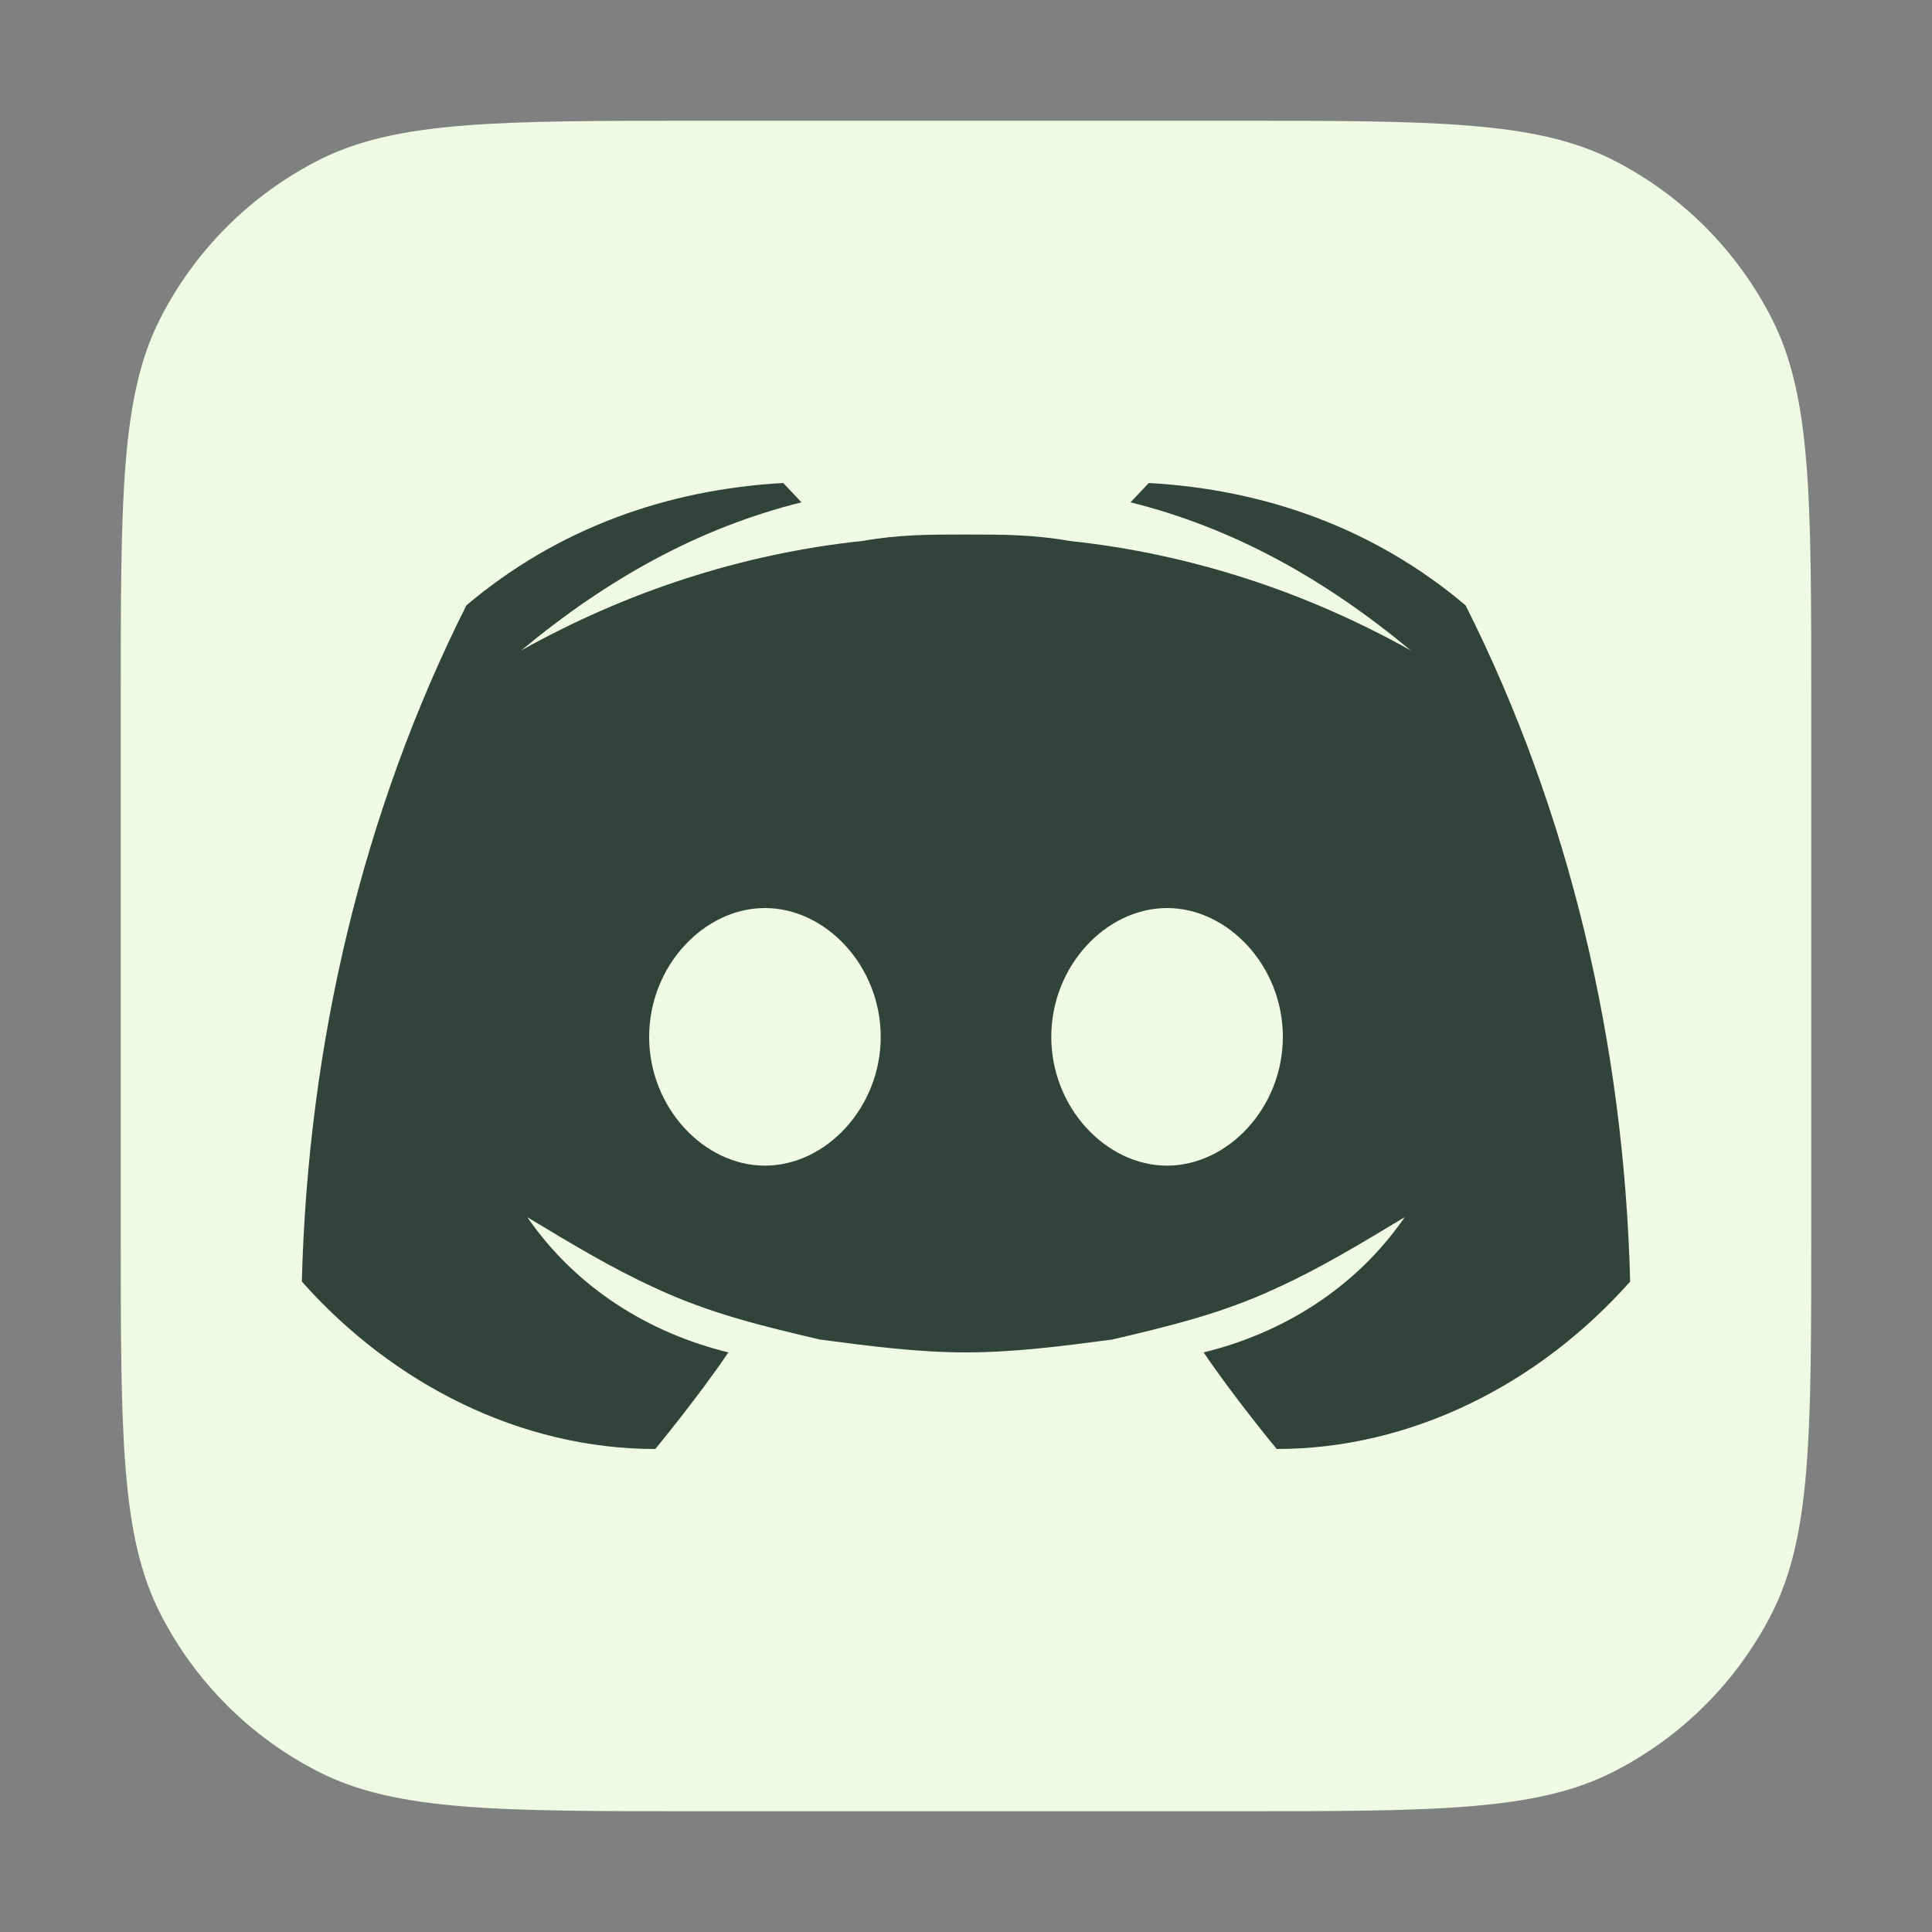 <svg width="42" height="42" viewBox="0 0 42 42" fill="none" xmlns="http://www.w3.org/2000/svg">
<rect x="0" y="0" width="42" height="42" fill="#808080" stroke="none"/>
<path d="M2.625 15.225C2.625 10.815 2.625 8.609 3.483 6.925C4.238 5.443 5.443 4.238 6.925 3.483C8.609 2.625 10.815 2.625 15.225 2.625H26.775C31.185 2.625 33.391 2.625 35.075 3.483C36.557 4.238 37.762 5.443 38.517 6.925C39.375 8.609 39.375 10.815 39.375 15.225V26.775C39.375 31.185 39.375 33.391 38.517 35.075C37.762 36.557 36.557 37.762 35.075 38.517C33.391 39.375 31.185 39.375 26.775 39.375H15.225C10.815 39.375 8.609 39.375 6.925 38.517C5.443 37.762 4.238 36.557 3.483 35.075C2.625 33.391 2.625 31.185 2.625 26.775V15.225Z" fill="#F0FAE2"/>
<path d="M31.861 13.16C29.874 11.48 27.49 10.64 24.974 10.5L24.576 10.92C26.828 11.48 28.815 12.6 30.669 14.14C28.417 12.88 25.901 12.04 23.252 11.76C22.457 11.62 21.795 11.62 21 11.62C20.205 11.62 19.543 11.62 18.748 11.76C16.099 12.04 13.583 12.88 11.331 14.14C13.185 12.6 15.172 11.48 17.424 10.92L17.026 10.5C14.51 10.64 12.126 11.48 10.139 13.16C7.887 17.64 6.695 22.68 6.562 27.86C8.549 30.1 11.331 31.5 14.245 31.5C14.245 31.5 15.172 30.38 15.834 29.4C14.112 28.98 12.523 28 11.463 26.46C12.39 27.02 13.318 27.58 14.245 28C15.437 28.56 16.629 28.84 17.821 29.12C18.881 29.26 19.94 29.4 21 29.4C22.06 29.4 23.119 29.26 24.179 29.12C25.371 28.84 26.563 28.56 27.755 28C28.682 27.58 29.61 27.02 30.537 26.46C29.477 28 27.888 28.98 26.166 29.4C26.828 30.38 27.755 31.5 27.755 31.5C30.669 31.5 33.451 30.1 35.438 27.86C35.305 22.68 34.113 17.64 31.861 13.16ZM16.629 25.34C15.305 25.34 14.112 24.08 14.112 22.54C14.112 21 15.305 19.74 16.629 19.74C17.954 19.74 19.146 21 19.146 22.54C19.146 24.08 17.954 25.34 16.629 25.34ZM25.371 25.34C24.046 25.34 22.854 24.08 22.854 22.54C22.854 21 24.046 19.74 25.371 19.74C26.695 19.74 27.888 21 27.888 22.54C27.888 24.08 26.695 25.34 25.371 25.34Z" fill="#30443B"/>
</svg>
